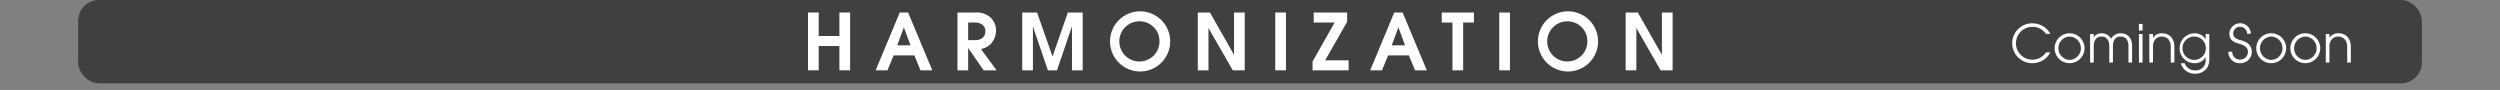 <svg id="Calque_1" data-name="Calque 1" xmlns="http://www.w3.org/2000/svg" viewBox="0 0 960 34.53">
  <rect x="0" y="0" width="960" height="34.53" fill="#808080" stroke="none"/>
  <defs>
    <style>
      .cls-1, .cls-3 {
        fill: #fff;
      }

      .cls-1 {
        opacity: 0;
      }

      .cls-2 {
        opacity: 0.5;
      }
    </style>
  </defs>
  <title>harmonization_button_monophonic_guitar</title>
  <rect class="cls-1" width="960" height="32"/>
  <rect class="cls-2" x="30" width="900" height="32" rx="8" ry="8"/>
  <g>
    <path class="cls-3" d="M322.335,35V25.67h-7.95V35h-4.11V12.8h4.11v9.03h7.95V12.8h4.11V35Z" transform="translate(0 -8)"/>
    <path class="cls-3" d="M353.475,35l-2.37-5.73h-7.95L340.786,35h-4.53l9.24-22.2h3.21L358,35Zm-6.36-16.409h-.06l-2.52,6.81h5.1Z" transform="translate(0 -8)"/>
    <path class="cls-3" d="M377.715,35l-5.88-8.49h-.06V35h-4.11V12.8h6.81a8.189,8.189,0,0,1,5.4,1.5,6.853,6.853,0,0,1,2.61,5.37,7.721,7.721,0,0,1-2.13,5.31,7.179,7.179,0,0,1-3.69,1.83L382.695,35Zm-3.3-18.359h-2.64v6.78h2.64c2.19,0,3.96-1.08,3.96-3.42C378.375,17.721,376.515,16.641,374.415,16.641Z" transform="translate(0 -8)"/>
    <path class="cls-3" d="M411.644,35V18.351h-.09L405.884,35H402.4l-5.7-16.649h-.06V35h-4.109V12.8h5.7l5.91,16.8h.06l5.85-16.8h5.7V35Z" transform="translate(0 -8)"/>
    <path class="cls-3" d="M437.745,35.45a11.55,11.55,0,1,1,11.609-11.49A11.555,11.555,0,0,1,437.745,35.45Zm0-19.259a7.713,7.713,0,1,0,7.5,7.74A7.613,7.613,0,0,0,437.745,16.191Z" transform="translate(0 -8)"/>
    <path class="cls-3" d="M473.384,35l-9.27-16.139h-.06V35h-4.11V12.8h4.68l9.18,16.14h.061V12.8h4.109V35Z" transform="translate(0 -8)"/>
    <path class="cls-3" d="M489.7,35V12.8h4.109V35Z" transform="translate(0 -8)"/>
    <path class="cls-3" d="M504.014,35V31.64l8.49-15h-8.04V12.8H517.3v3.57l-8.43,14.79h9V35Z" transform="translate(0 -8)"/>
    <path class="cls-3" d="M543.373,35,541,29.27h-7.95L530.684,35h-4.529l9.239-22.2h3.21L547.9,35Zm-6.359-16.409h-.06l-2.521,6.81h5.1Z" transform="translate(0 -8)"/>
    <path class="cls-3" d="M561.854,16.641V35h-4.109V16.641h-4.11V12.8h12.359v3.84Z" transform="translate(0 -8)"/>
    <path class="cls-3" d="M575.714,35V12.8h4.109V35Z" transform="translate(0 -8)"/>
    <path class="cls-3" d="M602.054,35.45a11.55,11.55,0,1,1,11.609-11.49A11.555,11.555,0,0,1,602.054,35.45Zm0-19.259a7.713,7.713,0,1,0,7.5,7.74A7.613,7.613,0,0,0,602.054,16.191Z" transform="translate(0 -8)"/>
    <path class="cls-3" d="M637.693,35l-9.271-16.139h-.06V35h-4.109V12.8h4.68l9.18,16.14h.06V12.8h4.11V35Z" transform="translate(0 -8)"/>
  </g>
  <g>
    <path class="cls-3" d="M780.524,32.26a7.652,7.652,0,1,1-.021-15.3,7.771,7.771,0,0,1,5.841,2.64,5.046,5.046,0,0,1,.94,1.4h-1.66a6.2,6.2,0,0,0-5.141-2.7,6.312,6.312,0,1,0,5.2,9.822h1.661A7.826,7.826,0,0,1,780.524,32.26Z" transform="translate(0 -8)"/>
    <path class="cls-3" d="M794.724,32.26a5.741,5.741,0,1,1,5.741-5.741A5.756,5.756,0,0,1,794.724,32.26Zm.02-10.222a4.484,4.484,0,0,0,0,8.962,4.484,4.484,0,0,0,0-8.962Z" transform="translate(0 -8)"/>
    <path class="cls-3" d="M817.325,32V25.659c0-1.94-.82-3.621-2.98-3.621s-2.98,1.68-2.98,3.621V32h-1.4V25.659c0-1.94-.82-3.621-2.98-3.621S804,23.718,804,25.659V32h-1.4V21.058H804v1.26a3.421,3.421,0,0,1,2.98-1.54,4.088,4.088,0,0,1,3.681,2.1,4.173,4.173,0,0,1,3.681-2.1c2.8,0,4.381,2.04,4.381,4.721V32Z" transform="translate(0 -8)"/>
    <path class="cls-3" d="M821.342,19.717V17.2h1.4v2.521Zm0,12.283V21.058h1.4V32Z" transform="translate(0 -8)"/>
    <path class="cls-3" d="M833.563,32V25.979a4.18,4.18,0,0,0-1.04-3,3.484,3.484,0,0,0-4.761,0,4.04,4.04,0,0,0-1.021,2.9V32h-1.4V21.058h1.4v1.4h.04a3.968,3.968,0,0,1,3.36-1.68c3.142,0,4.821,2.18,4.821,5.2V32Z" transform="translate(0 -8)"/>
    <path class="cls-3" d="M847.363,34.28a5.483,5.483,0,0,1-4.341,2.021,5.538,5.538,0,0,1-5.6-4.021H838.9a4.224,4.224,0,0,0,4.1,2.76,3.761,3.761,0,0,0,3.961-4.081V30h-.04A4.7,4.7,0,0,1,842.7,32.26a5.673,5.673,0,0,1-5.721-5.682,5.75,5.75,0,0,1,5.721-5.8,4.909,4.909,0,0,1,4.222,2.24h.04v-1.96h1.4V30.28A6.259,6.259,0,0,1,847.363,34.28ZM842.7,22.038a4.483,4.483,0,1,0,4.342,4.5A4.407,4.407,0,0,0,842.7,22.038Z" transform="translate(0 -8)"/>
    <path class="cls-3" d="M860.241,32.26a4.308,4.308,0,0,1-4.561-4.4h1.479a3.032,3.032,0,0,0,6.062.12c0-2-1.68-2.681-3.3-3.161-2.1-.62-3.841-1.34-3.841-3.9a4.133,4.133,0,0,1,8.262.04h-1.479a2.669,2.669,0,0,0-2.621-2.681,2.585,2.585,0,0,0-2.681,2.581c0,1.98,2.021,2.321,3.521,2.781,2.121.64,3.621,1.98,3.621,4.281A4.377,4.377,0,0,1,860.241,32.26Z" transform="translate(0 -8)"/>
    <path class="cls-3" d="M872.142,32.26a5.741,5.741,0,1,1,5.741-5.741A5.756,5.756,0,0,1,872.142,32.26Zm.021-10.222a4.484,4.484,0,0,0,0,8.962,4.484,4.484,0,0,0,0-8.962Z" transform="translate(0 -8)"/>
    <path class="cls-3" d="M885.241,32.26a5.741,5.741,0,1,1,5.741-5.741A5.756,5.756,0,0,1,885.241,32.26Zm.021-10.222a4.484,4.484,0,0,0,0,8.962,4.484,4.484,0,0,0,0-8.962Z" transform="translate(0 -8)"/>
    <path class="cls-3" d="M901.322,32V25.979a4.181,4.181,0,0,0-1.041-3,3.484,3.484,0,0,0-4.761,0,4.045,4.045,0,0,0-1.021,2.9V32h-1.4V21.058h1.4v1.4h.04a3.969,3.969,0,0,1,3.361-1.68c3.141,0,4.82,2.18,4.82,5.2V32Z" transform="translate(0 -8)"/>
  </g>
</svg>
